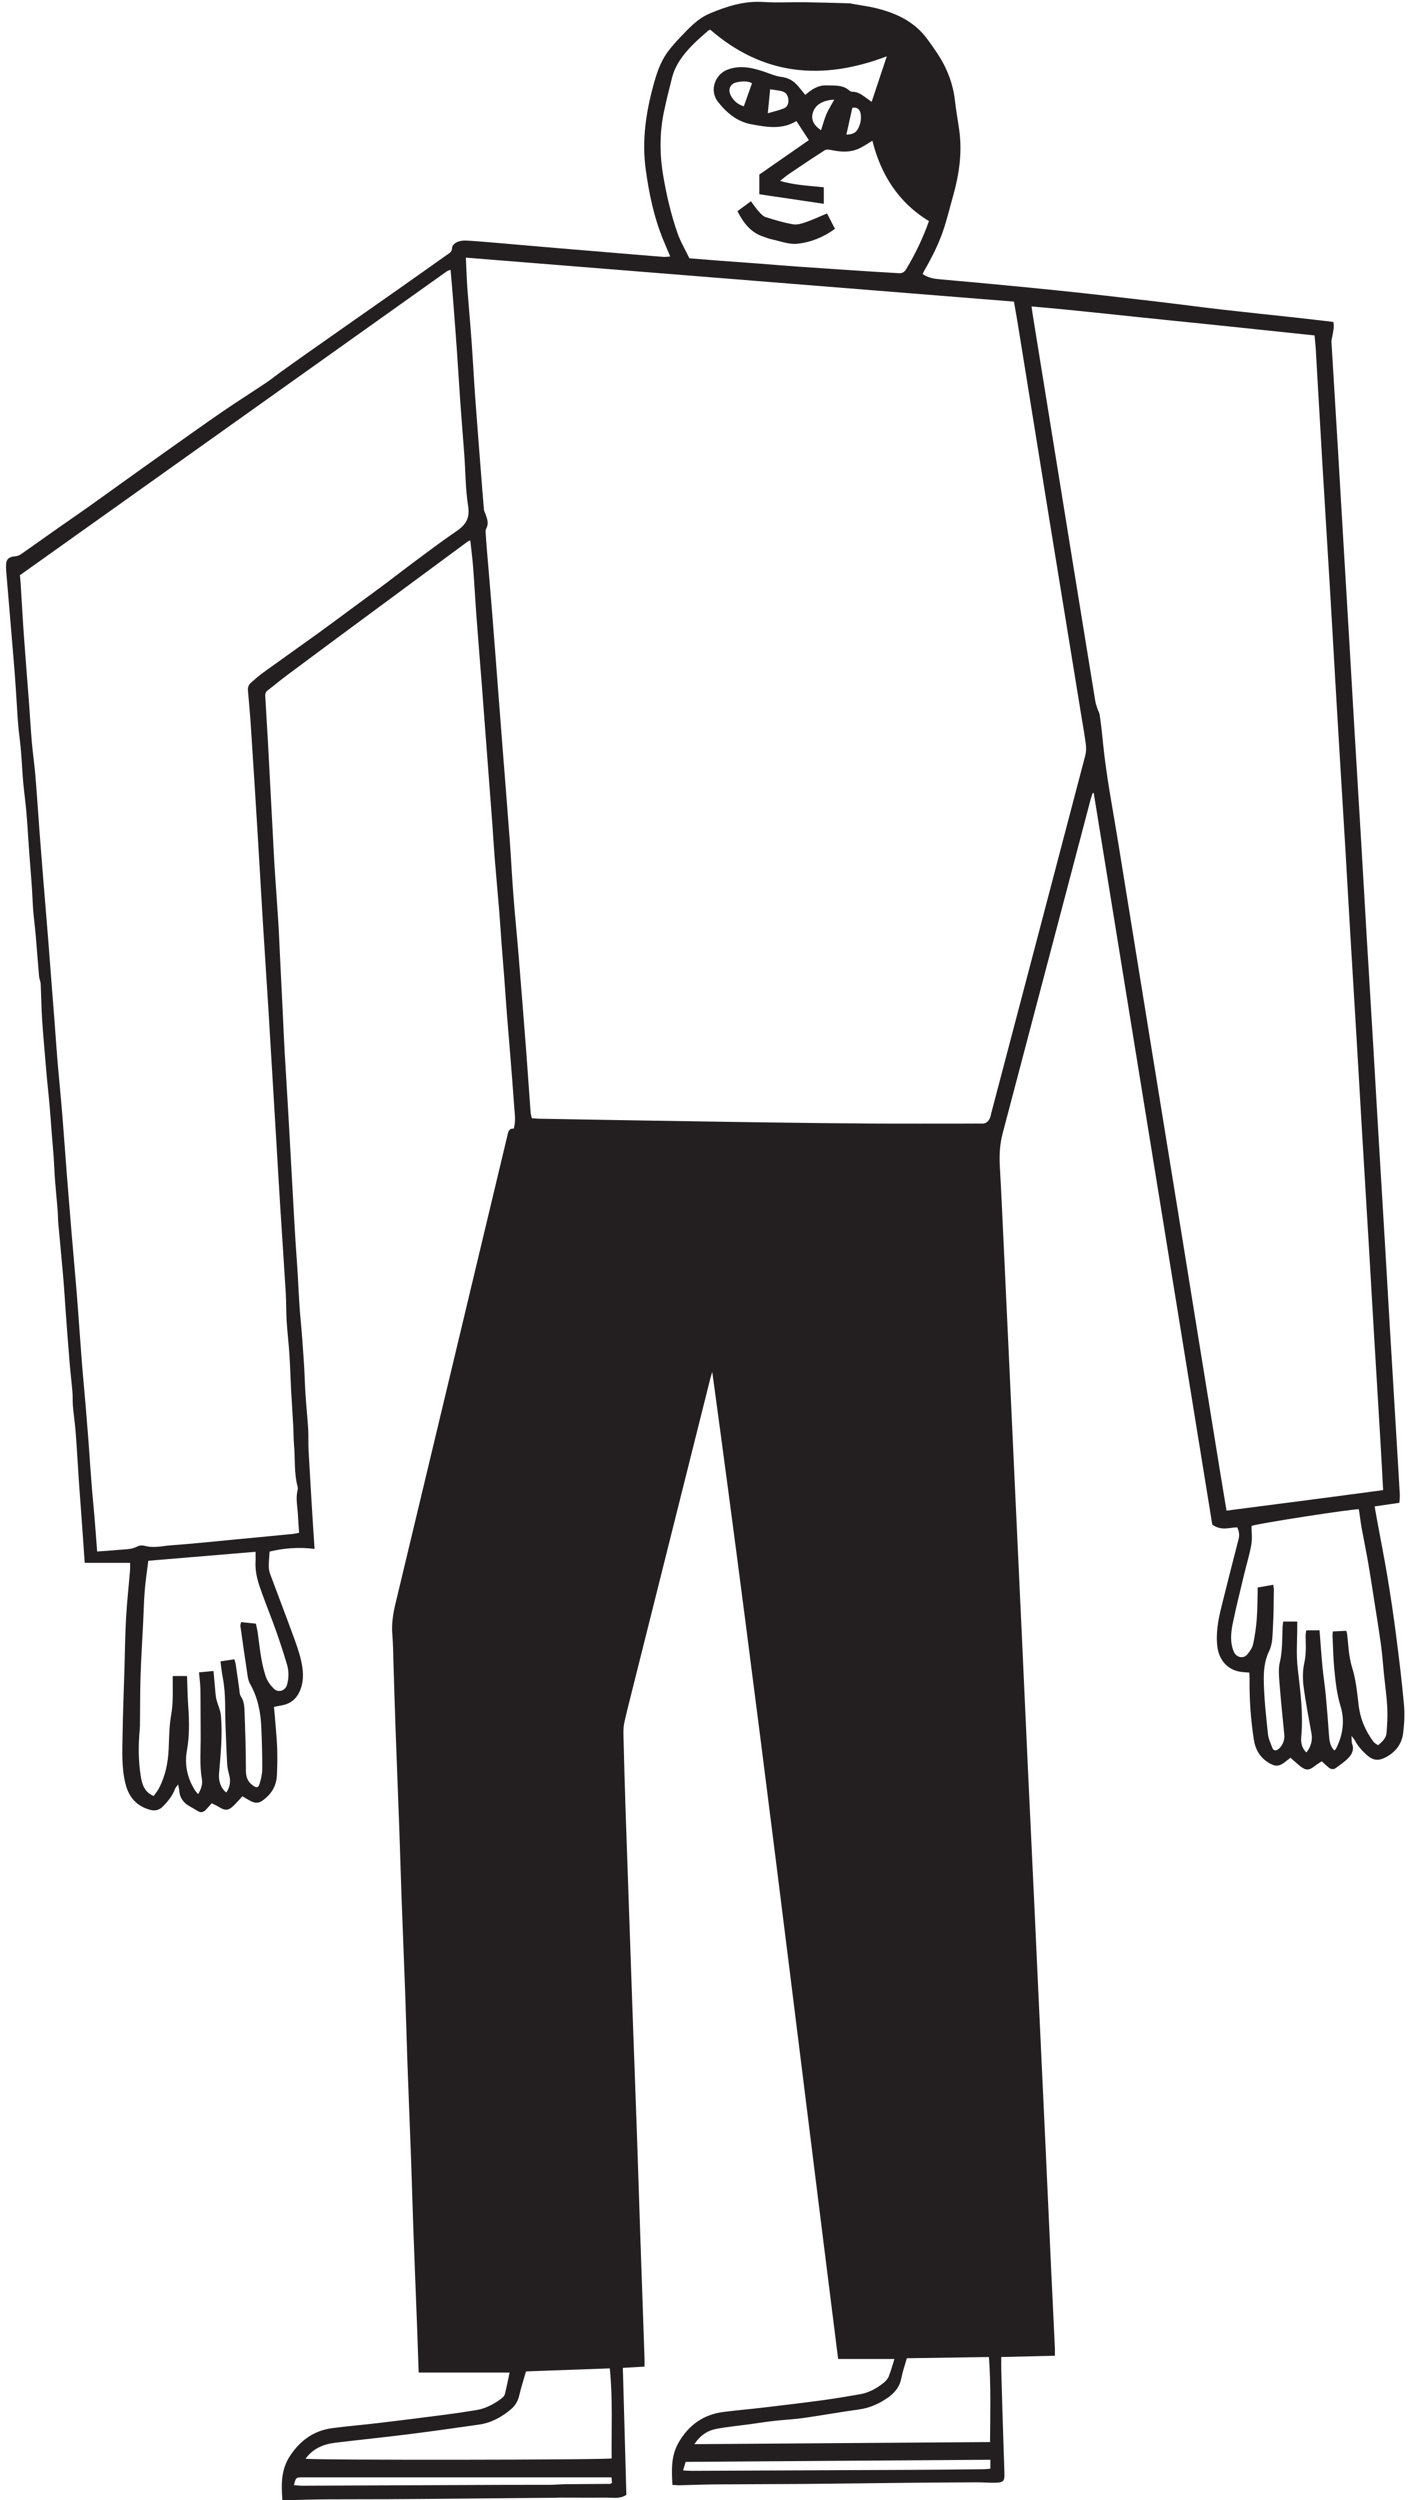 <?xml version="1.0" encoding="utf-8"?>
<svg width="231px" height="410px" viewBox="0 0 231 410" version="1.1" xmlns:xlink="http://www.w3.org/1999/xlink" xmlns="http://www.w3.org/2000/svg">
  <defs>
    <path d="M0 0.297L229.419 0.297L229.419 410L0 410L0 0.297Z" id="path_1" />
    <clipPath id="mask_1">
      <use xlink:href="#path_1" />
    </clipPath>
  </defs>
  <g id="Group-6">
    <g id="Group-3" transform="translate(0.989 0)">
      <path d="M0 0.297L229.419 0.297L229.419 410L0 410L0 0.297Z" id="Clip-2" fill="none" fill-rule="evenodd" stroke="none" />
      <g clip-path="url(#mask_1)">
        <path d="M137.872 22.071C138.595 22.047 139.266 21.936 139.672 21.288C140.178 20.483 140.345 19.587 140.21 18.654C140.093 17.857 139.495 17.515 138.846 17.683C138.516 19.172 138.202 20.587 137.872 22.071L137.872 22.071ZM133.715 21.36C134.028 20.403 134.252 19.514 134.61 18.686C134.955 17.887 135.436 17.15 135.884 16.338C133.92 16.442 132.728 17.212 132.349 18.551C132.056 19.59 132.476 20.518 133.715 21.36L133.715 21.36ZM125.364 14.64C125.225 16.041 125.112 17.195 124.978 18.568C126.006 18.268 126.823 18.098 127.584 17.788C128.191 17.542 128.415 16.988 128.352 16.311C128.29 15.637 127.963 15.159 127.338 14.979C126.741 14.809 126.11 14.761 125.364 14.64L125.364 14.64ZM122.388 13.65C121.631 13.239 120.746 13.321 119.882 13.495C118.847 13.705 118.4 14.643 118.874 15.6C119.33 16.525 120.065 17.139 121.045 17.433C121.507 16.137 121.942 14.91 122.388 13.65L122.388 13.65ZM47.239 407.547C47.75 407.582 48.188 407.643 48.627 407.639C59.616 407.592 70.607 407.54 81.597 407.498C84.175 407.484 86.751 407.501 89.328 407.488C90.13 407.481 90.931 407.395 91.734 407.388C94.176 407.363 96.615 407.356 99.058 407.333C99.164 407.333 99.272 407.247 99.41 407.188C99.388 406.915 99.37 406.649 99.341 406.263L97.728 406.263L61.603 406.263C57.294 406.263 52.986 406.26 48.675 406.263C47.553 406.267 47.553 406.277 47.239 407.547L47.239 407.547ZM161.492 403.378C144.754 403.498 128.143 403.612 111.5 403.727C111.352 404.224 111.227 404.631 111.077 405.128C111.644 405.158 112.082 405.197 112.518 405.197C124.674 405.145 136.828 405.096 148.985 405.034C152.837 405.017 156.693 404.968 160.544 404.928C160.855 404.924 161.163 404.872 161.492 404.838L161.492 403.378ZM112.937 400.823C129.197 400.707 145.268 400.593 161.44 400.478C161.473 395.767 161.596 391.212 161.256 386.533C156.74 386.599 152.288 386.664 147.789 386.733C147.457 387.912 147.082 388.975 146.868 390.066C146.583 391.527 145.708 392.497 144.54 393.29C143.128 394.25 141.617 394.908 139.889 395.139C136.869 395.547 133.866 396.099 130.849 396.527C129.263 396.754 127.651 396.82 126.056 397C124.699 397.152 123.351 397.372 121.999 397.556C120.209 397.8 118.407 397.97 116.632 398.294C115.141 398.567 113.907 399.336 112.937 400.823L112.937 400.823ZM49.132 403.208C50.621 403.471 98.419 403.412 99.358 403.158C99.304 398.3 99.557 393.418 99.055 388.392C94.402 388.562 89.839 388.724 85.311 388.893C84.903 390.312 84.487 391.57 84.195 392.855C83.976 393.814 83.499 394.567 82.769 395.164C81.257 396.406 79.578 397.335 77.609 397.612C73.796 398.152 69.983 398.701 66.161 399.181C62.102 399.692 58.029 400.099 53.967 400.596C52.091 400.827 50.41 401.504 49.132 403.208L49.132 403.208ZM207.903 259.887C207.953 260.273 208.001 260.47 208.001 260.663C207.962 262.703 207.985 264.749 207.854 266.782C207.768 268.131 207.837 269.522 207.212 270.802C206.438 272.387 206.313 274.147 206.354 275.838C206.421 278.679 206.736 281.522 207.033 284.353C207.112 285.13 207.471 285.884 207.753 286.627C207.866 286.933 208.137 287.172 208.525 286.975C209.272 286.6 209.813 285.47 209.722 284.552C209.444 281.67 209.143 278.792 208.918 275.907C208.832 274.792 208.734 273.616 208.988 272.555C209.229 271.565 209.302 270.597 209.351 269.608C209.398 268.683 209.398 267.755 209.433 266.831C209.447 266.519 209.499 266.209 209.533 265.92L211.841 265.92C211.841 266.475 211.846 266.917 211.837 267.358C211.807 269.436 211.675 271.515 211.916 273.595C212.355 277.337 212.847 281.077 212.495 284.863C212.41 285.798 212.601 286.689 213.341 287.383C214.081 286.502 214.364 285.354 214.189 284.36C213.724 281.758 213.213 279.159 212.877 276.539C212.716 275.282 212.726 273.943 212.995 272.715C213.188 271.851 213.243 271.021 213.247 270.164C213.25 269.519 213.206 268.877 213.213 268.232C213.216 267.929 213.284 267.631 213.319 267.358L215.499 267.358C215.659 269.403 215.79 271.358 215.976 273.305C216.124 274.854 216.368 276.394 216.515 277.947C216.719 280.101 216.894 282.265 217.036 284.426C217.1 285.391 217.201 286.312 217.911 287.058C218.02 286.965 218.096 286.923 218.138 286.861C218.208 286.762 218.26 286.654 218.314 286.544C219.364 284.36 219.647 282.071 218.936 279.762C218.326 277.785 218.122 275.759 217.921 273.733C217.744 271.932 217.72 270.12 217.631 268.315C217.623 268.087 217.655 267.855 217.675 267.545C218.447 267.506 219.153 267.473 219.883 267.435C219.949 267.673 220.006 267.821 220.025 267.973C220.239 269.815 220.279 271.646 220.846 273.475C221.464 275.445 221.672 277.561 221.914 279.631C222.179 281.887 223.024 283.866 224.371 285.66C224.546 285.891 224.853 286.022 225.099 286.202C225.824 285.611 226.42 285.025 226.489 284.186C226.604 282.799 226.683 281.397 226.611 280.008C226.516 278.202 226.255 276.407 226.071 274.607C225.908 273.008 225.803 271.4 225.586 269.808C225.218 267.151 224.787 264.502 224.371 261.854C224.079 259.953 223.787 258.048 223.455 256.153C223.133 254.306 222.746 252.466 222.413 250.62C222.231 249.588 222.102 248.546 221.948 247.503C220.987 247.427 205.305 249.841 204.341 250.24C204.341 251.239 204.482 252.291 204.307 253.295C204.021 254.945 203.515 256.559 203.126 258.193C202.493 260.844 201.827 263.486 201.275 266.154C200.953 267.718 200.777 269.328 201.443 270.883C201.846 271.828 203.019 272.08 203.658 271.296C204.058 270.807 204.466 270.236 204.594 269.643C204.89 268.281 205.096 266.89 205.196 265.499C205.325 263.788 205.309 262.068 205.351 260.332C206.222 260.18 207.004 260.045 207.903 259.887L207.903 259.887ZM40.938 254.482C34.992 254.979 29.206 255.463 23.341 255.953C23.137 257.627 22.887 259.245 22.756 260.87C22.611 262.664 22.579 264.463 22.49 266.258C22.35 269.101 22.166 271.939 22.073 274.785C21.991 277.357 22.006 279.932 21.976 282.509C21.972 282.871 21.974 283.231 21.94 283.59C21.702 286.116 21.696 288.646 22.085 291.154C22.294 292.491 22.613 293.854 24.226 294.531C24.526 294.091 24.89 293.663 25.136 293.177C26.149 291.183 26.591 289.045 26.682 286.814C26.759 284.933 26.771 283.028 27.098 281.184C27.366 279.676 27.37 278.196 27.351 276.697C27.344 276.104 27.351 275.515 27.351 274.851L29.696 274.851C29.76 276.587 29.78 278.233 29.897 279.873C30.067 282.282 30.107 284.673 29.679 287.065C29.253 289.453 29.753 291.689 31.087 293.726C31.188 293.877 31.328 294.002 31.522 294.223C32.016 293.377 32.282 292.591 32.132 291.738C31.719 289.38 31.957 287.009 31.933 284.639C31.906 282.117 31.93 279.597 31.891 277.074C31.877 276.163 31.744 275.252 31.66 274.255C32.516 274.172 33.246 274.103 34.042 274.029C34.16 275.376 34.258 276.574 34.372 277.771C34.406 278.127 34.46 278.482 34.554 278.824C34.78 279.663 35.171 280.48 35.252 281.328C35.554 284.542 35.2 287.742 34.939 290.943C34.848 292.073 35.266 293.321 36.146 293.961C36.729 293.071 36.899 292.137 36.618 291.1C36.461 290.522 36.319 289.923 36.284 289.328C36.167 287.285 36.103 285.242 36.017 283.196C35.903 280.495 36.083 277.778 35.554 275.097C35.387 274.245 35.308 273.377 35.18 272.446C36.012 272.325 36.71 272.222 37.465 272.111C37.555 272.443 37.653 272.702 37.691 272.973C37.887 274.282 38.062 275.6 38.254 276.912C38.32 277.347 38.3 277.864 38.529 278.196C39.042 278.944 39.099 279.779 39.128 280.597C39.247 283.848 39.358 287.103 39.353 290.357C39.352 291.435 39.657 292.196 40.508 292.808C41.071 293.215 41.381 293.219 41.587 292.559C41.837 291.765 42.032 290.916 42.037 290.091C42.051 287.844 41.975 285.598 41.885 283.351C41.786 280.847 41.326 278.43 40.072 276.208C39.861 275.835 39.721 275.39 39.657 274.959C39.234 272.187 38.838 269.413 38.448 266.637C38.423 266.462 38.516 266.272 38.568 266.012C39.417 266.103 40.2 266.186 40.997 266.268C41.117 266.865 41.246 267.365 41.314 267.873C41.626 270.216 41.838 272.567 42.58 274.837C42.853 275.683 43.347 276.341 43.934 276.929C44.655 277.65 45.813 277.291 46.095 276.304C46.41 275.203 46.42 274.075 46.1 272.985C45.557 271.151 44.964 269.325 44.325 267.521C43.59 265.443 42.764 263.4 42.012 261.329C41.41 259.67 40.842 257.999 40.933 256.19C40.96 255.641 40.938 255.087 40.938 254.482L40.938 254.482ZM131.714 22.979C131.056 21.971 130.385 20.942 129.671 19.851C127.319 21.301 124.78 20.841 122.304 20.387C120.008 19.969 118.292 18.584 116.831 16.739C115.264 14.755 116.438 12.19 118.282 11.455C120.446 10.598 122.535 11.117 124.613 11.838C125.439 12.127 126.271 12.486 127.127 12.597C128.142 12.725 128.979 13.104 129.662 13.815C130.178 14.347 130.618 14.952 131.097 15.531C131.119 15.528 131.166 15.534 131.191 15.511C132.184 14.669 133.207 13.95 134.622 14.002C135.946 14.051 137.297 13.877 138.396 14.878C138.509 14.975 138.691 15.048 138.839 15.048C139.896 15.038 140.619 15.71 141.405 16.259C141.619 16.41 141.83 16.564 142.017 16.7C142.853 14.189 143.665 11.748 144.5 9.239C134.001 13.219 124.302 12.473 115.533 4.863C115.47 4.9 115.27 4.963 115.128 5.087C114.26 5.864 113.365 6.617 112.554 7.452C111.091 8.966 109.815 10.62 109.279 12.708C108.801 14.568 108.34 16.429 107.945 18.308C107.229 21.719 107.22 25.146 107.785 28.59C108.319 31.848 109.068 35.051 110.138 38.163C110.641 39.623 111.455 40.976 112.117 42.36C113.869 42.498 115.507 42.636 117.147 42.761C119.31 42.923 121.473 43.074 123.637 43.234C125.721 43.393 127.803 43.578 129.888 43.721C133.935 44.004 137.985 44.272 142.034 44.535C143.517 44.632 145.004 44.703 146.486 44.801C147.035 44.841 147.396 44.617 147.669 44.156C149.162 41.68 150.413 39.093 151.418 36.255C146.363 33.198 143.514 28.577 142.138 23.085C141.364 23.538 140.685 24.018 139.945 24.36C138.451 25.045 136.897 24.925 135.335 24.594C135.009 24.525 134.574 24.483 134.325 24.639C132.364 25.894 130.431 27.189 128.502 28.493C128.017 28.818 127.574 29.208 126.989 29.666C129.441 30.384 131.828 30.458 134.166 30.712L134.166 33.422C130.588 32.897 127.105 32.38 123.59 31.859L123.59 28.624C126.276 26.758 128.995 24.87 131.714 22.979L131.714 22.979ZM200.238 247.732C208.842 246.61 217.351 245.529 225.928 244.364C225.783 241.706 225.657 239.22 225.51 236.733C225.138 230.466 224.757 224.197 224.382 217.93C224.109 213.312 223.85 208.691 223.575 204.071C223.206 197.803 222.823 191.536 222.449 185.269C222.176 180.647 221.914 176.029 221.64 171.408C221.274 165.224 220.891 159.036 220.525 152.848C220.249 148.191 219.994 143.526 219.716 138.869C219.271 131.435 218.808 124.003 218.369 116.572C218.002 110.428 217.668 104.278 217.302 98.132C216.864 90.74 216.397 83.35 215.959 75.958C215.59 69.77 215.251 63.583 214.888 57.397C214.843 56.603 214.75 55.817 214.678 55.008C206.876 54.195 199.194 53.363 191.506 52.597C183.797 51.827 176.095 50.929 168.248 50.254C168.329 50.83 168.378 51.219 168.442 51.606C169.435 57.76 170.433 63.916 171.427 70.07C172.59 77.255 173.749 84.441 174.912 91.626C176.171 99.409 177.434 107.188 178.706 114.967C178.775 115.398 178.93 115.813 179.065 116.23C179.172 116.557 179.369 116.865 179.421 117.197C179.775 119.498 179.947 121.825 180.23 124.129C180.81 128.796 181.698 133.421 182.45 138.069C183.539 144.776 184.621 151.487 185.707 158.197C186.788 164.868 187.865 171.536 188.947 178.207C190.034 184.913 191.132 191.622 192.217 198.331C193.382 205.52 194.535 212.706 195.702 219.891C196.882 227.197 198.068 234.503 199.255 241.805C199.57 243.742 199.899 245.677 200.238 247.732L200.238 247.732ZM2.275 94.333C2.327 94.878 2.369 95.23 2.393 95.589C2.573 98.467 2.726 101.346 2.93 104.224C3.192 107.922 3.5 111.619 3.776 115.319C3.94 117.48 4.055 119.649 4.242 121.81C4.395 123.579 4.665 125.335 4.81 127.109C5.068 130.214 5.267 133.33 5.501 136.441C5.688 138.95 5.89 141.465 6.093 143.974C6.356 147.24 6.63 150.5 6.893 153.766C7.102 156.385 7.296 159.004 7.5 161.618C7.65 163.566 7.807 165.51 7.955 167.457C8.126 169.69 8.272 171.925 8.459 174.155C8.697 176.978 8.985 179.792 9.216 182.611C9.498 186.072 9.737 189.533 10.007 192.993C10.25 196.091 10.501 199.187 10.76 202.286C11.025 205.434 11.318 208.578 11.575 211.726C11.792 214.431 11.977 217.137 12.178 219.842C12.3 221.433 12.411 223.025 12.542 224.618C12.702 226.528 12.886 228.44 13.048 230.355C13.223 232.418 13.388 234.483 13.547 236.549C13.648 237.851 13.722 239.155 13.817 240.456C13.919 241.854 14.024 243.252 14.142 244.647C14.253 245.989 14.395 247.331 14.504 248.677C14.661 250.575 14.801 252.476 14.951 254.434C16.215 254.341 17.336 254.275 18.451 254.167C19.519 254.065 20.613 254.13 21.62 253.575C21.937 253.401 22.436 253.413 22.805 253.512C24.253 253.906 25.676 253.516 27.097 253.416C30.38 253.184 33.657 252.835 36.934 252.525C40.292 252.209 43.649 251.887 47.007 251.559C47.355 251.525 47.698 251.431 48.082 251.358C48.015 250.334 47.935 249.398 47.892 248.46C47.828 247.107 47.489 245.758 47.833 244.397C47.882 244.209 47.888 243.986 47.838 243.798C47.231 241.533 47.45 239.19 47.246 236.891C47.155 235.87 47.18 234.845 47.123 233.822C47.013 231.811 46.868 229.806 46.761 227.795C46.658 225.888 46.614 223.977 46.489 222.072C46.371 220.236 46.147 218.407 46.034 216.571C45.941 215.062 45.985 213.543 45.892 212.029C45.619 207.46 45.301 202.891 45.014 198.321C44.775 194.51 44.556 190.694 44.328 186.884C43.895 179.654 43.468 172.427 43.027 165.197C42.74 160.543 42.423 155.888 42.138 151.23C41.845 146.452 41.584 141.675 41.29 136.899C40.93 130.994 40.557 125.093 40.173 119.195C40.041 117.192 39.861 115.195 39.687 113.194C39.642 112.662 39.841 112.254 40.223 111.922C40.835 111.399 41.43 110.849 42.083 110.38C45.172 108.145 48.291 105.949 51.381 103.719C53.522 102.169 55.636 100.583 57.765 99.018C59.341 97.856 60.925 96.707 62.493 95.534C63.909 94.478 65.295 93.379 66.716 92.327C69.105 90.56 71.471 88.758 73.927 87.087C75.429 86.067 76.119 84.99 75.814 83.03C75.379 80.228 75.384 77.356 75.18 74.515C74.973 71.636 74.728 68.762 74.524 65.883C74.33 63.158 74.179 60.438 73.986 57.718C73.776 54.719 73.545 51.719 73.312 48.718C73.199 47.258 73.064 45.801 72.93 44.238C72.633 44.363 72.437 44.41 72.287 44.518C48.955 61.114 25.627 77.715 2.275 94.333L2.275 94.333ZM75.443 42.251C75.532 44.1 75.573 45.66 75.686 47.212C75.895 50.091 76.163 52.962 76.37 55.84C76.593 58.961 76.754 62.087 76.979 65.205C77.258 69.125 77.577 73.044 77.879 76.959C78.049 79.158 78.214 81.356 78.405 83.554C78.425 83.81 78.583 84.057 78.668 84.313C78.919 85.063 79.239 85.807 78.814 86.609C78.725 86.777 78.668 86.988 78.678 87.171C78.73 88.133 78.804 89.09 78.883 90.046C79.17 93.521 79.477 96.994 79.753 100.468C80.111 104.945 80.446 109.421 80.79 113.898C81.09 117.766 81.39 121.638 81.69 125.51C82.014 129.665 82.349 133.824 82.656 137.98C82.872 140.941 83.013 143.905 83.244 146.863C83.501 150.177 83.833 153.483 84.104 156.796C84.522 161.859 84.923 166.921 85.311 171.984C85.577 175.453 85.807 178.928 86.063 182.401C86.087 182.711 86.186 183.014 86.265 183.381C86.705 183.411 87.098 183.45 87.492 183.46C91.791 183.539 96.091 183.615 100.391 183.684C108.35 183.815 116.311 183.947 124.271 184.06C130.22 184.144 136.169 184.216 142.118 184.253C147.475 184.282 152.834 184.26 158.191 184.26C158.835 184.26 159.481 184.24 160.125 184.26C160.787 184.28 161.161 183.898 161.416 183.366C161.534 183.115 161.566 182.825 161.638 182.552C166.785 162.997 171.936 143.44 177.066 123.882C177.214 123.316 177.235 122.684 177.16 122.105C176.975 120.63 176.704 119.164 176.466 117.697C174.64 106.504 172.811 95.313 170.996 84.12C169.344 73.919 167.707 63.716 166.058 53.511C165.848 52.209 165.612 50.913 165.362 49.462C135.426 47.064 105.55 44.669 75.443 42.251L75.443 42.251ZM67.7 389.079C67.608 386.398 67.528 383.951 67.436 381.504C67.235 376.155 67.016 370.809 66.822 365.462C66.691 361.843 66.6 358.222 66.47 354.602C66.273 349.132 66.047 343.665 65.851 338.198C65.72 334.537 65.632 330.874 65.501 327.216C65.307 321.826 65.081 316.439 64.885 311.054C64.755 307.472 64.664 303.893 64.536 300.314C64.337 294.804 64.113 289.295 63.916 283.787C63.786 280.166 63.687 276.549 63.569 272.926C63.517 271.279 63.508 269.627 63.373 267.983C63.233 266.268 63.5 264.63 63.896 262.972C70.023 237.403 76.134 211.829 82.246 186.256C82.386 185.668 82.442 185.02 83.298 185.092C83.679 183.783 83.436 182.5 83.352 181.227C83.153 178.306 82.914 175.388 82.681 172.471C82.526 170.51 82.348 168.553 82.198 166.593C82.027 164.415 81.882 162.231 81.717 160.046C81.591 158.369 81.444 156.691 81.318 155.014C81.171 153.055 81.051 151.095 80.893 149.138C80.665 146.349 80.401 143.563 80.175 140.771C80.025 138.891 79.924 137.007 79.785 135.125C79.487 131.125 79.178 127.126 78.875 123.126C78.614 119.646 78.358 116.165 78.088 112.682C77.799 108.965 77.489 105.251 77.213 101.534C77.002 98.691 76.847 95.847 76.631 93.004C76.522 91.567 76.331 90.136 76.166 88.603C75.986 88.696 75.82 88.755 75.687 88.849C71.871 91.665 68.056 94.481 64.241 97.3C61.502 99.323 58.759 101.342 56.023 103.368C52.635 105.876 49.247 108.386 45.87 110.905C44.876 111.649 43.928 112.455 42.944 113.207C42.619 113.455 42.502 113.735 42.528 114.132C42.686 116.695 42.834 119.26 42.979 121.824C43.102 124.027 43.214 126.231 43.328 128.434C43.468 131.07 43.608 133.707 43.748 136.346C43.848 138.228 43.927 140.112 44.048 141.994C44.247 145.116 44.483 148.233 44.68 151.356C44.79 153.079 44.851 154.807 44.935 156.533C45.103 159.977 45.274 163.422 45.441 166.866C45.532 168.747 45.608 170.635 45.714 172.516C45.909 175.96 46.132 179.404 46.329 182.849C46.545 186.579 46.735 190.31 46.951 194.038C47.197 198.368 47.406 202.7 47.731 207.025C47.964 210.092 48.023 213.164 48.315 216.226C48.546 218.628 48.712 221.039 48.871 223.446C48.986 225.167 49.016 226.894 49.129 228.618C49.254 230.535 49.458 232.446 49.572 234.365C49.643 235.525 49.571 236.697 49.635 237.858C49.862 241.989 50.118 246.114 50.37 250.243C50.442 251.436 50.528 252.628 50.619 254.006C47.998 253.692 45.562 253.874 43.239 254.45C43.185 255.387 43.097 256.18 43.108 256.973C43.113 257.401 43.231 257.847 43.381 258.252C44.583 261.492 45.823 264.719 47.013 267.963C47.524 269.357 48.04 270.758 48.382 272.2C48.76 273.802 48.92 275.439 48.303 277.064C47.731 278.565 46.703 279.43 45.13 279.686C44.78 279.745 44.432 279.824 43.959 279.917C44.053 280.988 44.163 282.054 44.242 283.12C44.342 284.4 44.463 285.682 44.493 286.965C44.527 288.37 44.508 289.778 44.439 291.179C44.348 292.991 43.438 294.364 41.955 295.364C41.353 295.769 40.724 295.666 40.122 295.351C39.67 295.11 39.232 294.841 38.782 294.581C38.253 295.144 37.792 295.683 37.282 296.169C36.469 296.942 35.937 296.953 34.945 296.341C34.576 296.114 34.17 295.935 33.747 295.718C33.406 296.097 33.094 296.459 32.764 296.808C32.388 297.202 31.963 297.308 31.466 297.001C31.06 296.745 30.643 296.508 30.219 296.277C29.157 295.703 28.494 294.861 28.415 293.616C28.398 293.34 28.314 293.067 28.229 292.636C28.015 292.946 27.817 293.133 27.732 293.36C27.317 294.482 26.588 295.373 25.77 296.215C25.187 296.811 24.501 297.022 23.686 296.808C21.436 296.218 20.14 294.726 19.593 292.518C18.946 289.906 19.078 287.245 19.118 284.597C19.174 280.943 19.32 277.291 19.43 273.64C19.511 270.883 19.535 268.124 19.691 265.374C19.84 262.733 20.131 260.097 20.347 257.46C20.381 257.071 20.354 256.68 20.354 256.295L12.906 256.295C12.803 254.782 12.702 253.271 12.595 251.762C12.389 248.894 12.17 246.029 11.971 243.16C11.784 240.423 11.635 237.681 11.43 234.946C11.318 233.475 11.099 232.019 10.969 230.552C10.9 229.795 10.959 229.029 10.895 228.276C10.765 226.703 10.57 225.137 10.44 223.569C10.221 220.943 10.029 218.314 9.832 215.69C9.677 213.562 9.553 211.431 9.371 209.306C9.127 206.421 8.834 203.542 8.577 200.661C8.512 199.911 8.523 199.155 8.463 198.404C8.331 196.772 8.161 195.145 8.036 193.513C7.94 192.246 7.901 190.977 7.812 189.71C7.711 188.277 7.578 186.849 7.465 185.417C7.355 184.039 7.268 182.662 7.146 181.286C7.016 179.812 6.856 178.342 6.713 176.871C6.659 176.316 6.614 175.76 6.566 175.207C6.346 172.503 6.091 169.806 5.914 167.101C5.788 165.197 5.779 163.29 5.685 161.385C5.665 160.954 5.457 160.533 5.42 160.099C5.221 157.835 5.059 155.57 4.864 153.306C4.747 151.954 4.565 150.608 4.456 149.261C4.351 147.94 4.319 146.622 4.227 145.303C4.097 143.428 3.937 141.549 3.797 139.674C3.581 136.803 3.466 133.918 3.119 131.063C2.917 129.408 2.75 127.76 2.655 126.096C2.553 124.313 2.425 122.524 2.194 120.751C1.939 118.794 1.856 116.827 1.727 114.86C1.634 113.458 1.55 112.057 1.443 110.659C1.312 108.941 1.165 107.225 1.022 105.507C0.717 101.876 0.408 98.245 0.108 94.609C0.049 93.912 -0.03 93.204 0.012 92.51C0.061 91.646 0.579 91.291 1.489 91.229C1.823 91.209 2.19 91.067 2.467 90.877C4.484 89.474 6.477 88.047 8.486 86.632C10.098 85.501 11.725 84.389 13.335 83.251C15.034 82.046 16.723 80.824 18.417 79.609C21.001 77.764 23.58 75.913 26.169 74.077C29.285 71.869 32.39 69.649 35.537 67.488C37.875 65.883 40.277 64.369 42.634 62.791C43.428 62.261 44.166 61.656 44.94 61.1C46.304 60.117 47.671 59.14 49.046 58.173C51.539 56.413 54.038 54.663 56.538 52.912C59.265 50.998 62.001 49.09 64.727 47.172C67.319 45.346 69.902 43.509 72.496 41.683C72.852 41.432 73.14 41.274 73.172 40.7C73.216 39.913 74.298 39.383 75.488 39.448C77.056 39.534 78.622 39.672 80.188 39.804C83.517 40.087 86.848 40.386 90.179 40.666C94.834 41.06 99.49 41.439 104.146 41.826C105.39 41.929 106.63 42.04 107.874 42.126C108.181 42.15 108.493 42.094 108.967 42.064C108.586 41.156 108.247 40.359 107.913 39.561C106.322 35.751 105.481 31.755 104.938 27.686C104.316 23.031 104.977 18.492 106.204 13.998C106.735 12.048 107.353 10.143 108.56 8.501C109.198 7.637 109.931 6.831 110.674 6.051C112.087 4.57 113.484 3.048 115.42 2.229C118.243 1.032 121.114 0.114 124.275 0.328C126.52 0.479 128.786 0.335 131.041 0.367C133.49 0.4 135.94 0.479 138.391 0.545C138.549 0.552 138.706 0.601 138.864 0.631C140.167 0.863 141.487 1.032 142.772 1.347C146.12 2.174 149.097 3.572 151.214 6.499C152.301 8.004 153.372 9.485 154.162 11.169C154.951 12.86 155.472 14.603 155.678 16.462C155.856 18.091 156.162 19.709 156.386 21.335C156.897 25.018 156.376 28.607 155.374 32.152C154.906 33.811 154.489 35.485 153.98 37.129C153.183 39.709 151.964 42.104 150.622 44.435C150.53 44.6 150.464 44.777 150.39 44.939C151.283 45.567 152.212 45.718 153.222 45.804C159.68 46.374 166.134 46.978 172.582 47.64C177.868 48.179 183.148 48.8 188.426 49.415C192.145 49.846 195.853 50.35 199.572 50.778C203.453 51.222 207.34 51.617 211.225 52.041C213.381 52.278 215.537 52.534 217.751 52.79C217.955 53.619 217.727 54.389 217.589 55.165C217.533 55.475 217.434 55.793 217.454 56.1C217.796 61.887 218.157 67.668 218.504 73.455C218.769 77.876 219.023 82.294 219.285 86.715C219.666 93.182 220.058 99.651 220.438 106.119C220.713 110.74 220.97 115.363 221.245 119.981C221.614 126.208 221.995 132.434 222.366 138.666C222.643 143.326 222.902 147.988 223.179 152.644C223.548 158.876 223.931 165.102 224.3 171.329C224.575 175.947 224.836 180.568 225.109 185.191C225.481 191.457 225.862 197.723 226.235 203.994C226.508 208.571 226.768 213.154 227.037 217.733C227.412 224.042 227.794 230.348 228.17 236.657C228.339 239.469 228.512 242.279 228.667 245.095C228.689 245.526 228.625 245.962 228.598 246.45C227.275 246.641 225.969 246.831 224.542 247.038C224.674 247.794 224.789 248.492 224.918 249.187C225.505 252.38 226.139 255.569 226.67 258.769C227.196 261.933 227.664 265.108 228.072 268.284C228.554 272.025 229.01 275.772 229.348 279.525C229.488 281.067 229.406 282.654 229.219 284.197C228.994 286.074 227.897 287.43 226.183 288.269C225.181 288.759 224.298 288.697 223.41 287.939C222.54 287.196 221.796 286.381 221.265 285.367C221.178 285.199 221.036 285.061 220.74 284.673C220.783 285.301 220.731 285.663 220.846 285.968C221.206 286.955 220.802 287.728 220.158 288.367C219.565 288.959 218.853 289.433 218.179 289.933C217.761 290.243 217.336 290.14 216.964 289.833C216.596 289.532 216.252 289.192 215.866 288.84C215.489 289.091 215.109 289.305 214.77 289.571C213.789 290.351 213.3 290.393 212.356 289.66C211.827 289.249 211.337 288.784 210.725 288.255C210.411 288.501 210.086 288.774 209.745 289.028C208.811 289.722 208.193 289.699 207.21 289.114C205.706 288.222 204.965 286.9 204.705 285.209C204.203 281.913 203.975 278.6 204.016 275.269C204.021 274.955 203.992 274.644 203.972 274.288C203.464 274.245 203.026 274.233 202.594 274.171C200.415 273.867 198.995 272.222 198.733 270.029C198.456 267.735 198.894 265.554 199.434 263.37C200.344 259.707 201.268 256.045 202.22 252.387C202.394 251.714 202.303 251.131 201.993 250.472C200.693 250.496 199.355 251.085 197.9 250.023C191.447 210.227 184.952 170.141 178.453 130.056C178.394 130.053 178.335 130.049 178.278 130.049C178.17 130.383 178.044 130.711 177.954 131.05C173.135 149.327 168.317 167.602 163.505 185.879C163.041 187.642 162.941 189.437 163.046 191.263C163.29 195.522 163.476 199.783 163.676 204.046C164.066 212.329 164.45 220.612 164.835 228.894C165.096 234.483 165.35 240.071 165.61 245.661C165.996 253.986 166.385 262.309 166.77 270.63C167.044 276.542 167.301 282.453 167.576 288.363C167.945 296.324 168.327 304.284 168.7 312.245C168.965 317.874 169.219 323.506 169.48 329.132C169.866 337.415 170.254 345.698 170.638 353.981C170.906 359.81 171.166 365.642 171.434 371.471C171.645 376.014 171.867 380.557 172.08 385.1C172.095 385.458 172.081 385.817 172.081 386.319C169.185 386.388 166.304 386.457 163.282 386.533C163.282 387.333 163.267 388.044 163.284 388.758C163.351 391.291 163.422 393.82 163.501 396.348C163.594 399.35 163.693 402.349 163.791 405.345C163.793 405.428 163.796 405.507 163.798 405.59C163.835 406.856 163.653 407.102 162.399 407.142C161.354 407.174 160.305 407.077 159.26 407.08C155.435 407.095 151.607 407.126 147.782 407.161C142.153 407.218 136.523 407.299 130.893 407.346C126.026 407.388 121.156 407.382 116.288 407.422C114.4 407.434 112.51 407.52 110.622 407.563C110.228 407.574 109.831 407.53 109.329 407.506C109.198 405.076 109.076 402.764 110.335 400.572C112.021 397.642 114.474 395.927 117.822 395.523C120.055 395.25 122.296 395.053 124.529 394.787C127.761 394.405 130.99 394.021 134.215 393.583C136.204 393.314 138.185 392.968 140.162 392.623C141.624 392.369 142.88 391.645 144.018 390.732C144.35 390.464 144.67 390.097 144.823 389.708C145.176 388.82 145.425 387.892 145.756 386.853L136.516 386.853C129.709 332.846 123.231 278.88 115.865 224.982C115.757 225.351 115.635 225.72 115.539 226.095C111.372 242.713 107.207 259.328 103.043 275.946C102.515 278.051 101.973 280.156 101.484 282.271C101.334 282.927 101.276 283.621 101.293 284.294C101.383 288.277 101.494 292.259 101.624 296.242C101.858 303.278 102.107 310.317 102.352 317.357C102.51 321.981 102.669 326.603 102.834 331.228C103.057 337.462 103.291 343.696 103.508 349.929C103.7 355.438 103.866 360.948 104.053 366.457C104.284 373.255 104.523 380.054 104.756 386.85C104.769 387.24 104.759 387.633 104.759 388.106C103.497 388.178 102.337 388.244 101.197 388.31C101.389 395.271 101.583 402.221 101.774 409.135C100.729 409.817 99.66 409.59 98.632 409.593C96.015 409.603 93.403 409.59 90.786 409.586C90.586 409.586 90.385 409.61 90.183 409.61C84.871 409.659 79.558 409.707 74.246 409.756C70.303 409.79 66.36 409.829 62.416 409.849C59.12 409.866 55.823 409.849 52.527 409.872C50.555 409.886 48.584 409.955 46.614 409.997C46.221 410.004 45.827 409.997 45.344 409.997C45.141 407.415 45.119 405.02 46.545 402.819C48.212 400.247 50.476 398.595 53.54 398.191C56.049 397.863 58.572 397.655 61.087 397.359C64.594 396.941 68.102 396.5 71.605 396.047C73.437 395.81 75.268 395.547 77.09 395.247C78.629 394.998 79.991 394.3 81.227 393.369C81.474 393.186 81.758 392.921 81.83 392.645C82.12 391.53 82.334 390.398 82.617 389.079L67.7 389.079Z" id="Fill-1" fill="#231F20" fill-rule="evenodd" stroke="none" />
      </g>
    </g>
    <path d="M135.685 35.003C136.126 35.856 136.55 36.676 136.988 37.526C135.041 38.951 132.961 39.744 130.825 39.976C129.419 40.127 127.944 39.522 126.504 39.224C126.069 39.133 125.652 38.935 125.225 38.8C123.25 38.171 122 36.639 120.989 34.632C121.738 34.08 122.412 33.579 123.197 33C123.629 33.572 124.011 34.151 124.46 34.653C124.798 35.03 125.187 35.465 125.619 35.602C127.101 36.075 128.601 36.522 130.118 36.786C130.796 36.905 131.557 36.657 132.239 36.42C133.359 36.033 134.444 35.523 135.685 35.003" id="Fill-4" fill="#231F20" fill-rule="evenodd" stroke="none" />
  </g>
</svg>
